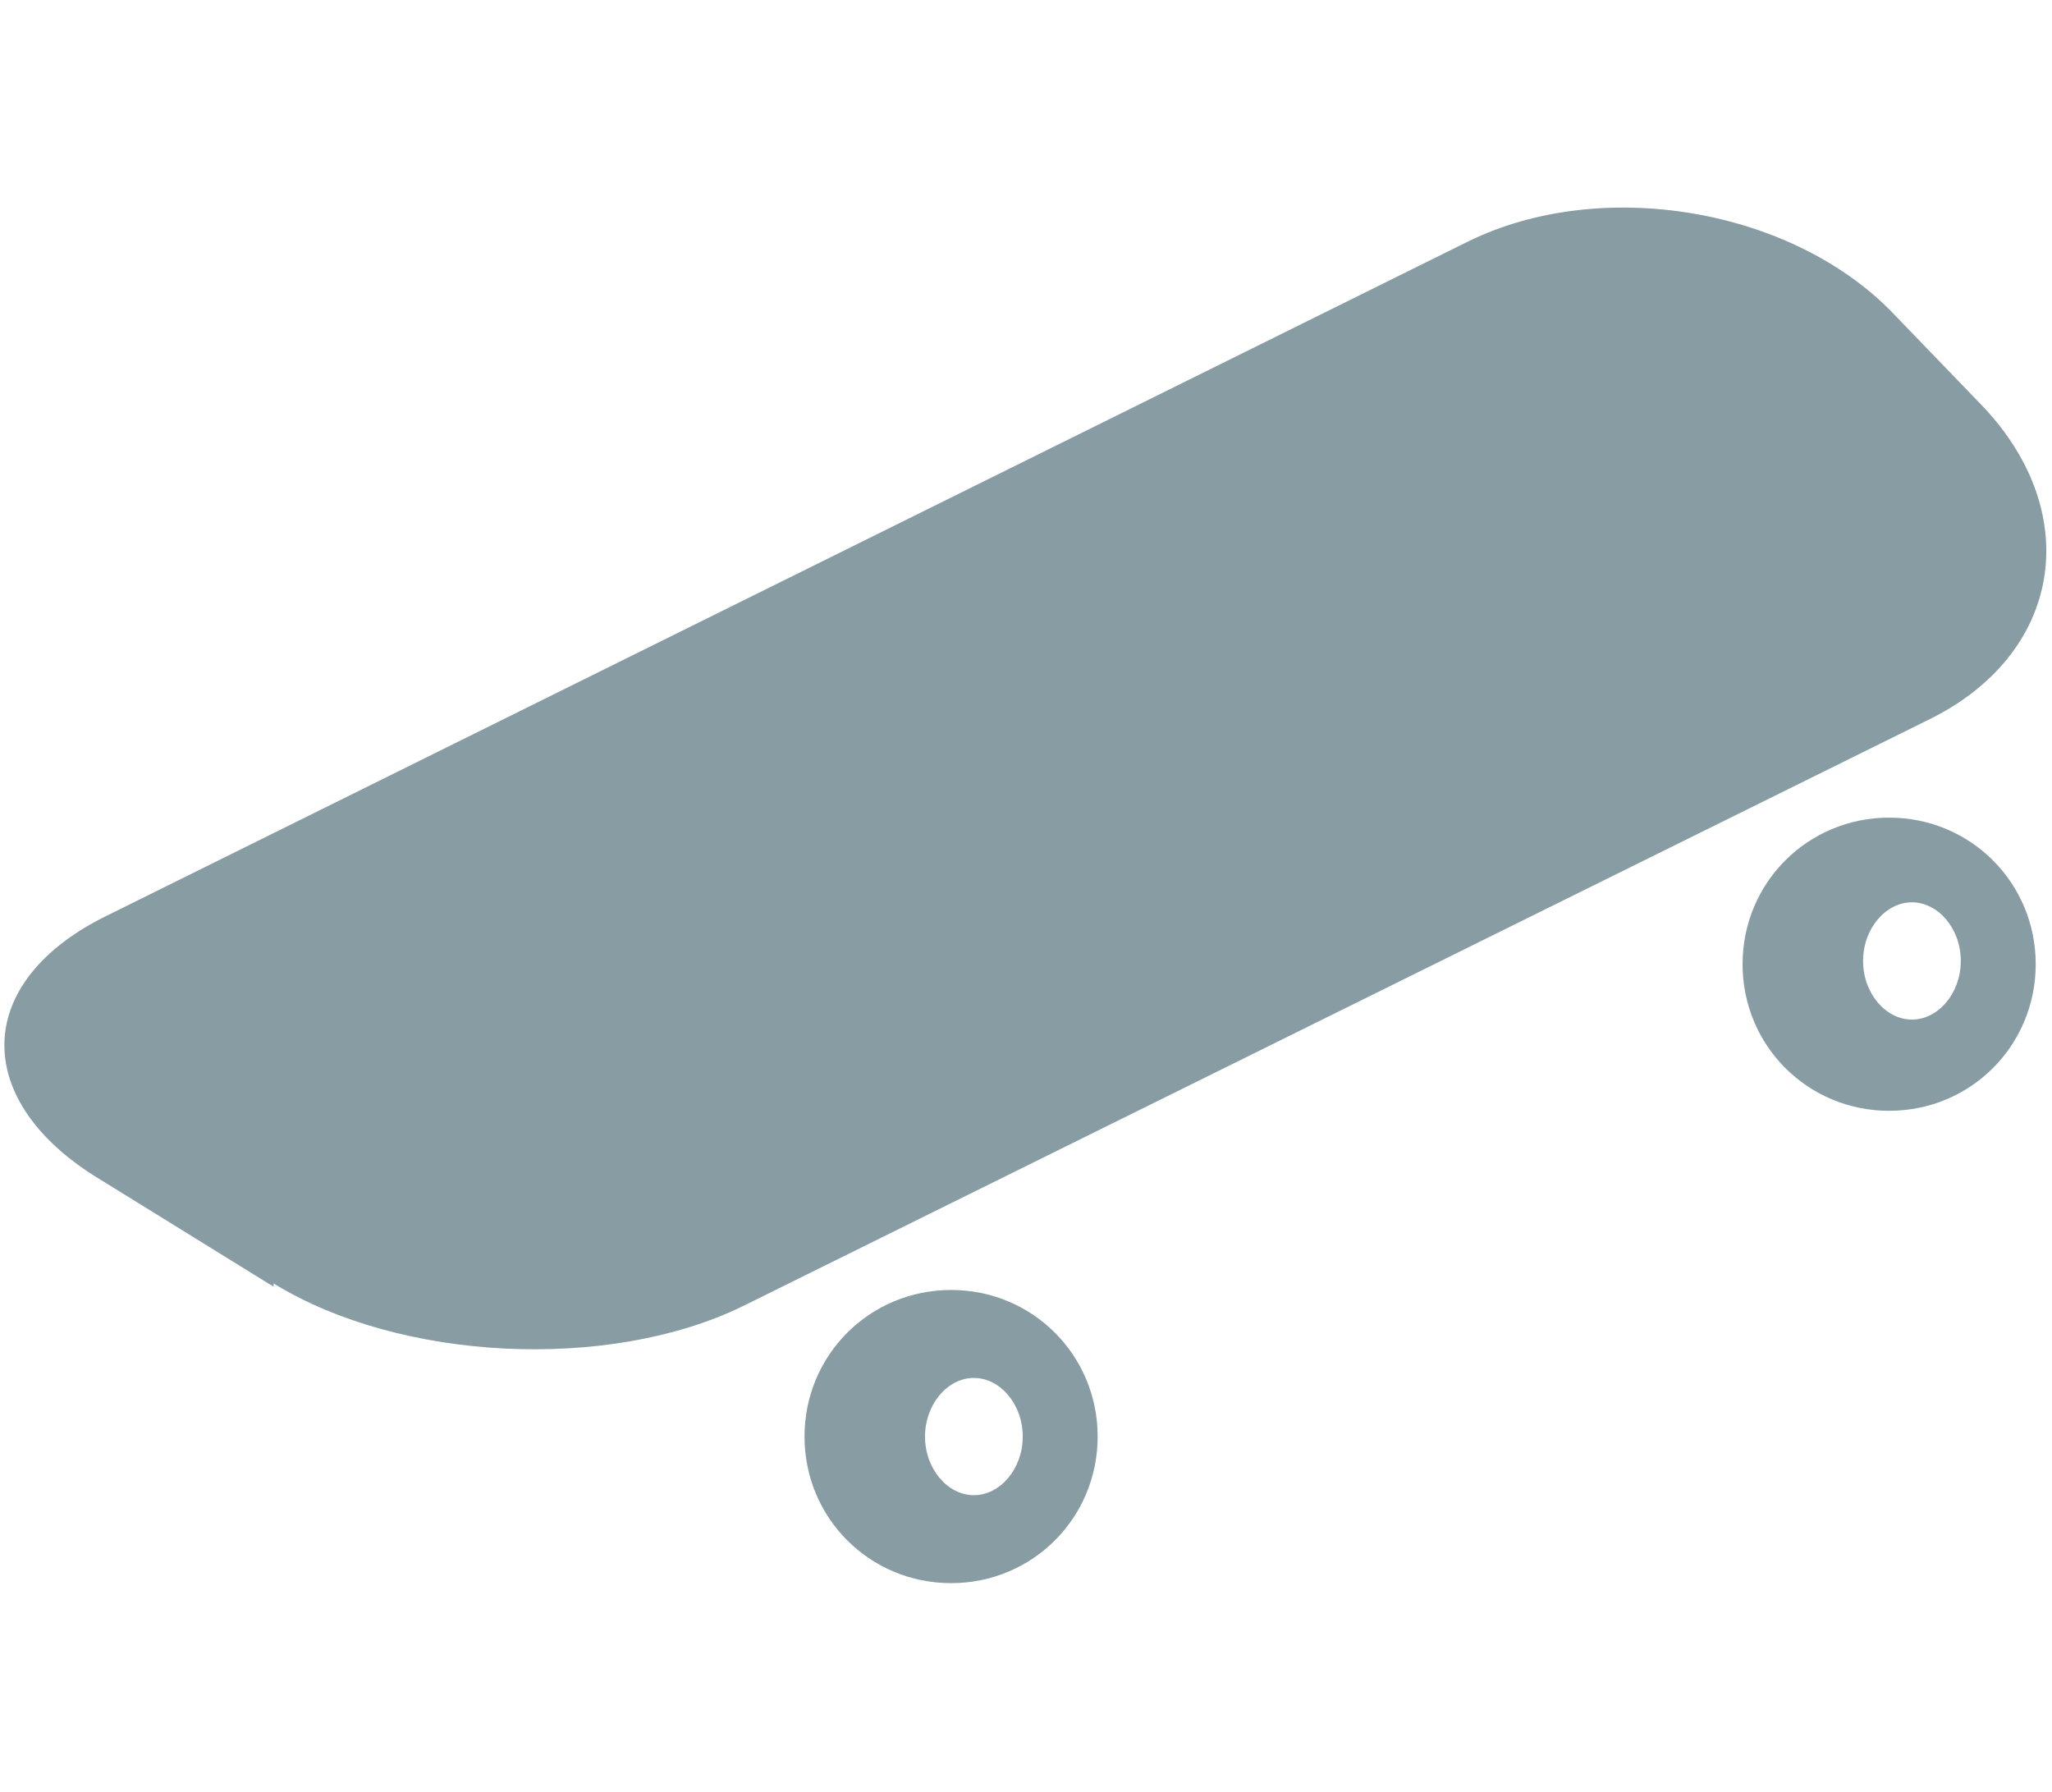 <?xml version="1.0" encoding="UTF-8"?>
<svg id="contents" xmlns="http://www.w3.org/2000/svg" version="1.1" viewBox="0 0 63 55">
  <!-- Generator: Adobe Illustrator 29.7.1, SVG Export Plug-In . SVG Version: 2.1.1 Build 8)  -->
  <defs>
    <style>
      .st0 {
        fill: #889ca3;
      }
    </style>
  </defs>
  <path class="st0" d="M58,25.1c-2.5,0-4.5,2-4.5,4.5s2,4.5,4.5,4.5,4.5-2,4.5-4.5-2-4.5-4.5-4.5h0ZM58.7,31.3c-.8,0-1.5-.8-1.5-1.8s.7-1.8,1.5-1.8,1.5.8,1.5,1.8-.7,1.8-1.5,1.8Z"/>
  <path class="st0" d="M29.2,39.6c-2.5,0-4.5,2-4.5,4.5s2,4.5,4.5,4.5,4.5-2,4.5-4.5-2-4.5-4.5-4.5h0ZM29.9,45.9c-.8,0-1.5-.8-1.5-1.8s.7-1.8,1.5-1.8,1.5.8,1.5,1.8-.7,1.8-1.5,1.8Z"/>
  <path class="st0" d="M8.4,39.4c3.9,2.4,10.3,2.7,14.4.7l36.4-18c4.1-2,4.8-6.3,1.7-9.6l-2.7-2.8c-3.1-3.3-9-4.3-13.1-2.3L3.3,28.1c-4.1,2-4.2,5.6-.4,8l5.5,3.4h0Z"/>
</svg>